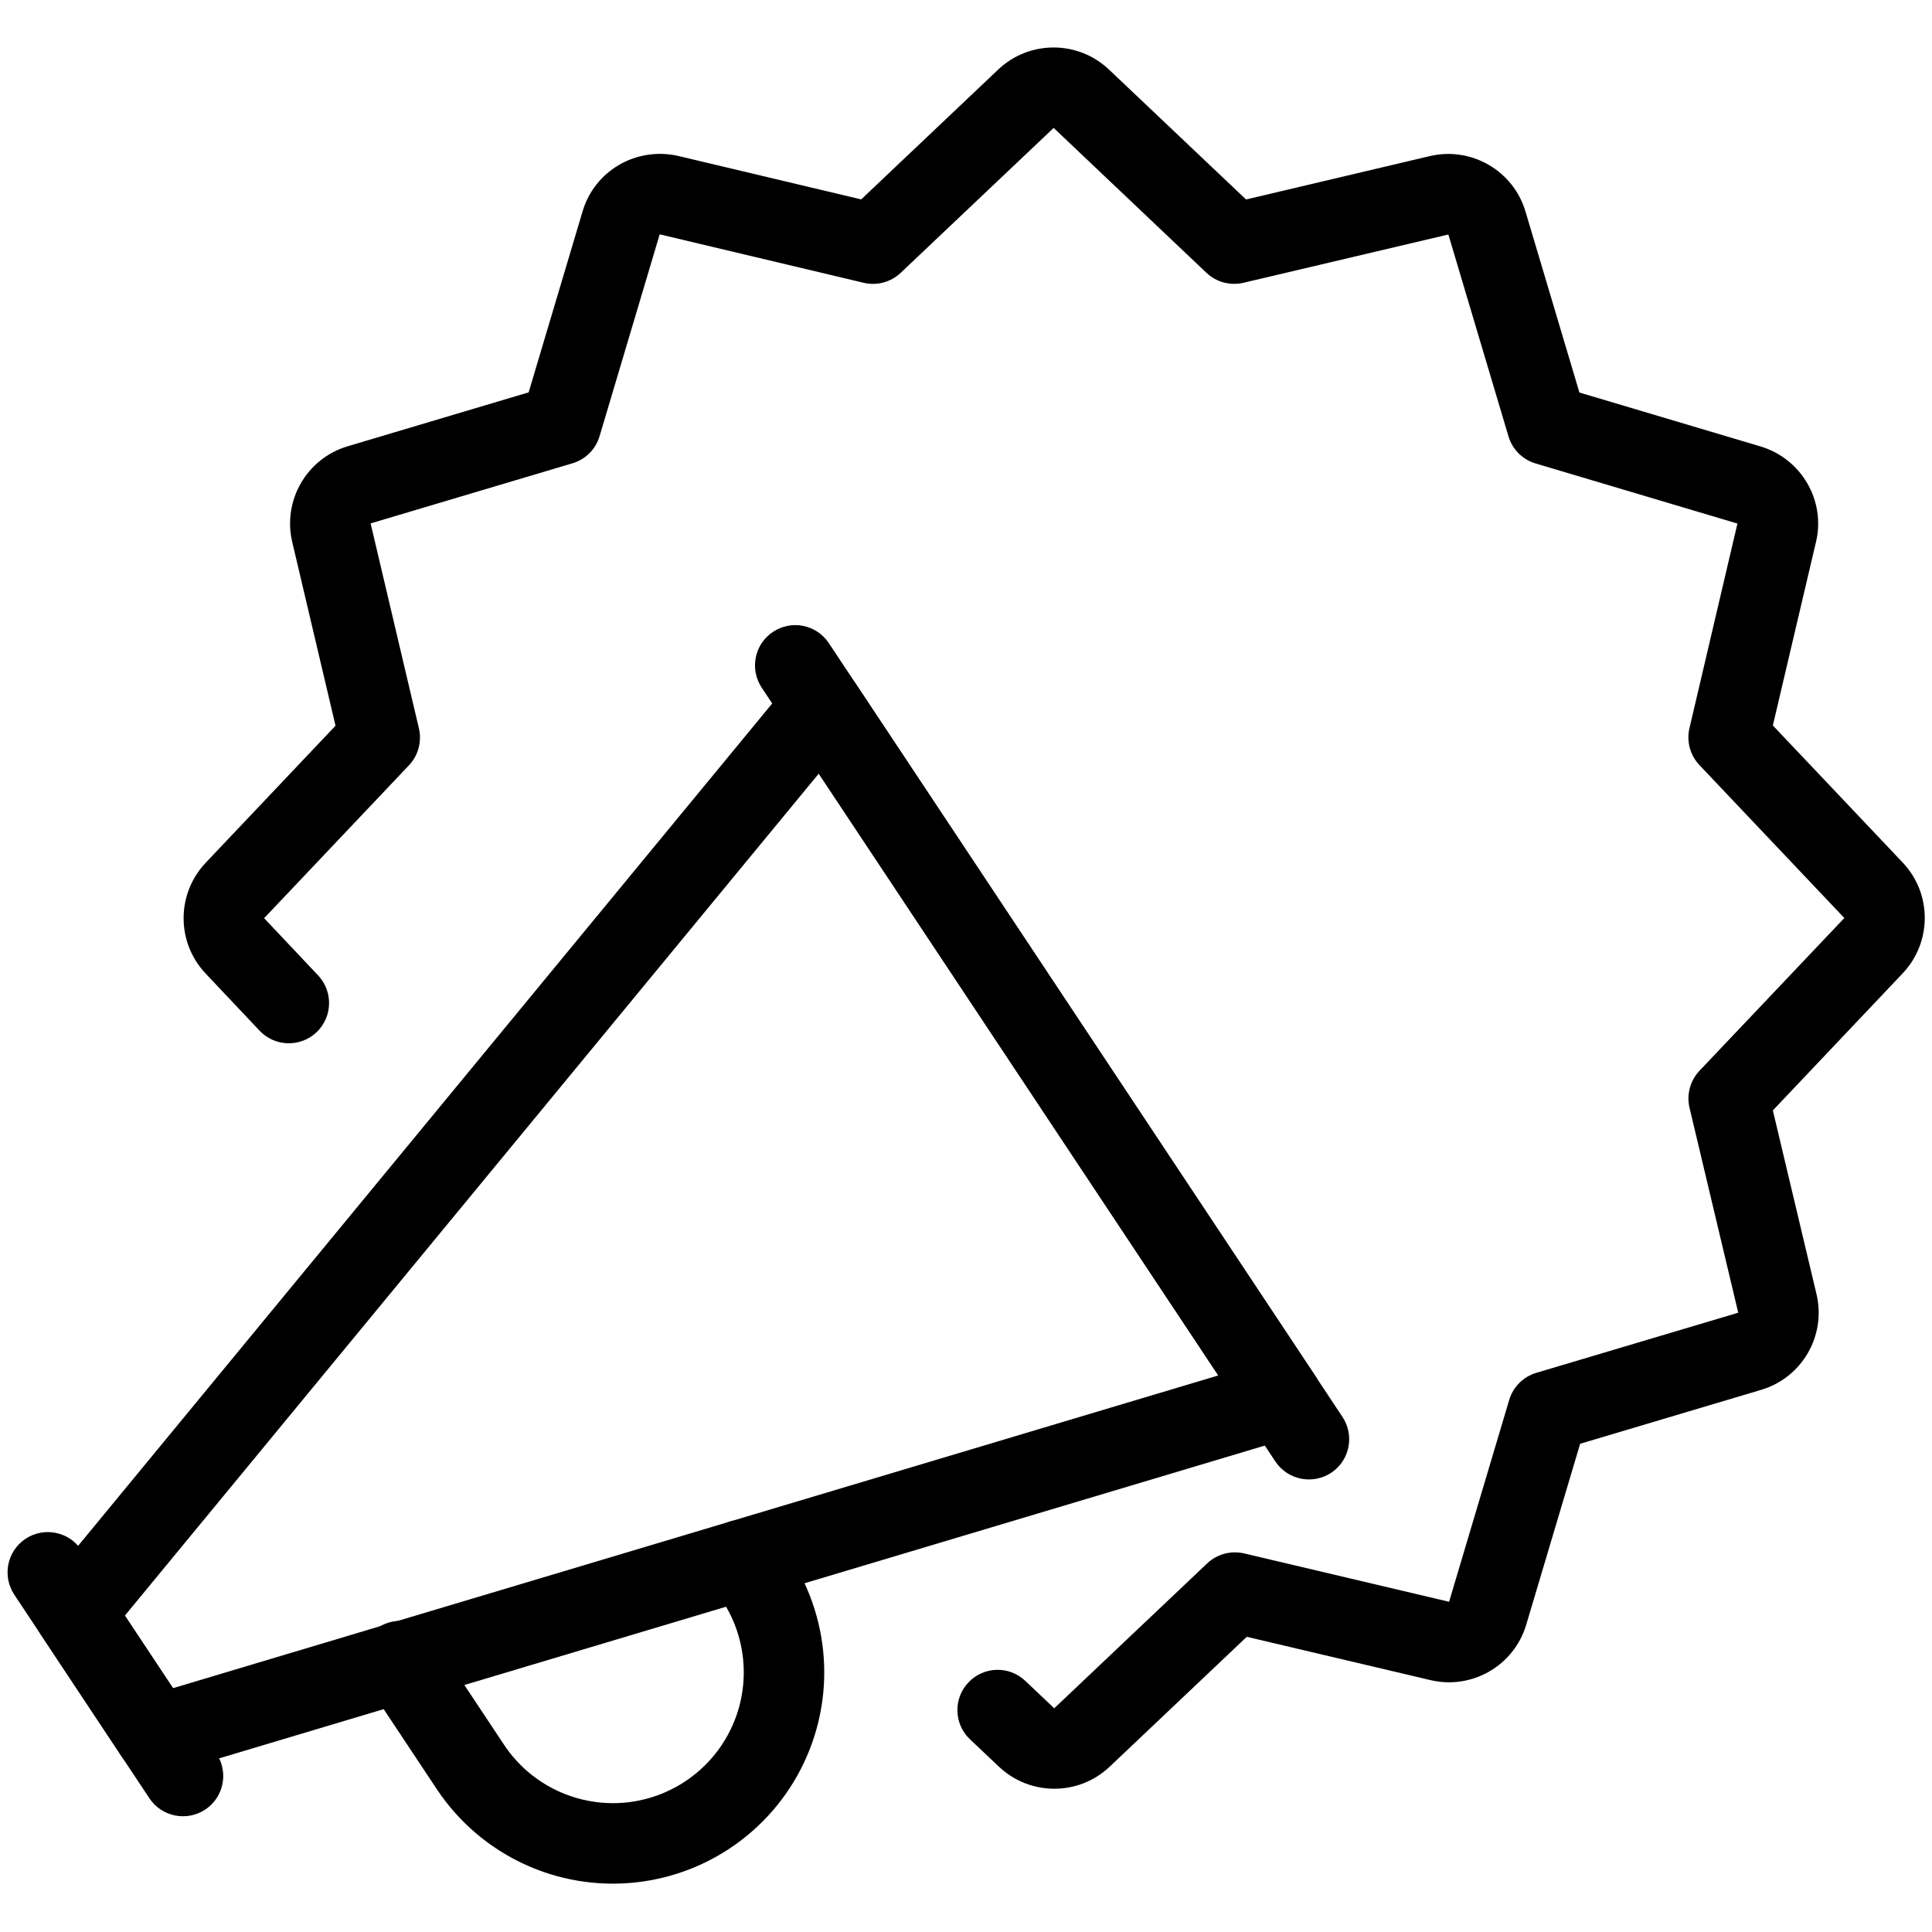 
<svg width="24px" height="24px" viewBox="0 0 24 24" version="1.1" xmlns="http://www.w3.org/2000/svg" xmlns:xlink="http://www.w3.org/1999/xlink">
    <g id="Page-1" stroke="none" stroke-width="1" fill="none" fill-rule="evenodd">
        <g id="announce" transform="translate(0.094, 0.59)" fill="#000000" fill-rule="nonzero">
            <path d="M0.083,19.219 L1.762,21.749 C1.915,21.979 2.225,22.041 2.456,21.889 C2.686,21.736 2.748,21.426 2.596,21.196 L0.917,18.666 C0.764,18.436 0.454,18.373 0.224,18.525 C-0.007,18.678 -0.069,18.988 0.083,19.219 Z" id="Path"></path>
            <path d="M9.368,7.952 L15.749,17.565 C15.902,17.795 16.213,17.857 16.443,17.705 C16.673,17.552 16.735,17.242 16.583,17.012 L10.202,7.399 C10.049,7.169 9.739,7.106 9.509,7.259 C9.278,7.411 9.216,7.722 9.368,7.952 Z" id="Path"></path>
            <path d="M16.248,16.506 C16.433,16.785 16.296,17.165 15.974,17.261 L1.986,21.445 C1.775,21.508 1.548,21.426 1.426,21.242 L0.419,19.724 C0.298,19.541 0.31,19.3 0.45,19.13 L9.734,7.863 C9.948,7.604 10.351,7.625 10.537,7.905 L16.248,16.506 Z M10.077,9.02 L1.457,19.48 L2.055,20.381 L15.041,16.496 L10.077,9.02 Z" id="Path"></path>
            <path d="M8.745,19.117 C9.143,19.573 9.254,20.212 9.034,20.776 C8.813,21.34 8.298,21.734 7.696,21.8 C7.094,21.865 6.506,21.591 6.17,21.088 L5.294,19.769 C5.141,19.538 4.831,19.476 4.601,19.629 C4.37,19.781 4.308,20.092 4.46,20.322 L5.337,21.643 C5.882,22.457 6.832,22.9 7.804,22.794 C8.776,22.688 9.609,22.051 9.965,21.14 C10.321,20.23 10.141,19.197 9.499,18.46 C9.318,18.251 9.002,18.23 8.794,18.411 C8.585,18.593 8.564,18.908 8.745,19.117 Z" id="Path"></path>
            <path d="M4.986,8.917 C5.102,8.795 5.148,8.622 5.11,8.458 L4.51,5.912 L7.018,5.165 C7.18,5.117 7.306,4.991 7.354,4.829 L8.101,2.321 L10.635,2.923 C10.8,2.962 10.972,2.915 11.095,2.799 L12.995,0.999 L14.893,2.799 C15.015,2.915 15.188,2.961 15.352,2.923 L17.898,2.323 L18.645,4.831 C18.693,4.993 18.82,5.119 18.981,5.167 L21.489,5.914 L20.893,8.456 C20.855,8.62 20.901,8.792 21.017,8.914 L22.817,10.814 L21.017,12.712 C20.901,12.835 20.855,13.008 20.894,13.172 L21.499,15.717 L18.99,16.464 C18.829,16.512 18.702,16.639 18.654,16.8 L17.907,19.308 L15.361,18.707 C15.197,18.669 15.024,18.715 14.902,18.831 L13.002,20.631 L12.642,20.29 C12.442,20.1 12.125,20.109 11.936,20.31 C11.746,20.51 11.755,20.827 11.956,21.017 L12.317,21.358 C12.702,21.721 13.304,21.721 13.689,21.358 L15.394,19.743 L17.676,20.281 C18.191,20.403 18.713,20.102 18.865,19.594 L19.535,17.345 L21.784,16.675 C22.292,16.524 22.594,16.002 22.471,15.485 L21.929,13.204 L23.543,11.5 C23.907,11.114 23.907,10.512 23.544,10.127 L21.929,8.422 L22.463,6.15 C22.59,5.636 22.287,5.107 21.773,4.955 L19.526,4.286 L18.856,2.037 C18.705,1.53 18.184,1.228 17.668,1.349 L15.385,1.888 L13.681,0.273 C13.295,-0.091 12.693,-0.091 12.308,0.272 L10.604,1.887 L8.322,1.345 C7.8,1.233 7.291,1.535 7.143,2.036 L6.473,4.284 L4.224,4.954 C3.717,5.105 3.415,5.626 3.536,6.142 L4.074,8.425 L2.46,10.129 C2.096,10.515 2.096,11.117 2.459,11.502 L3.13,12.213 C3.32,12.414 3.636,12.423 3.837,12.234 C4.038,12.044 4.047,11.728 3.858,11.527 L3.187,10.816 L4.986,8.917 Z" id="Path"></path>
        </g>
    </g>
</svg>